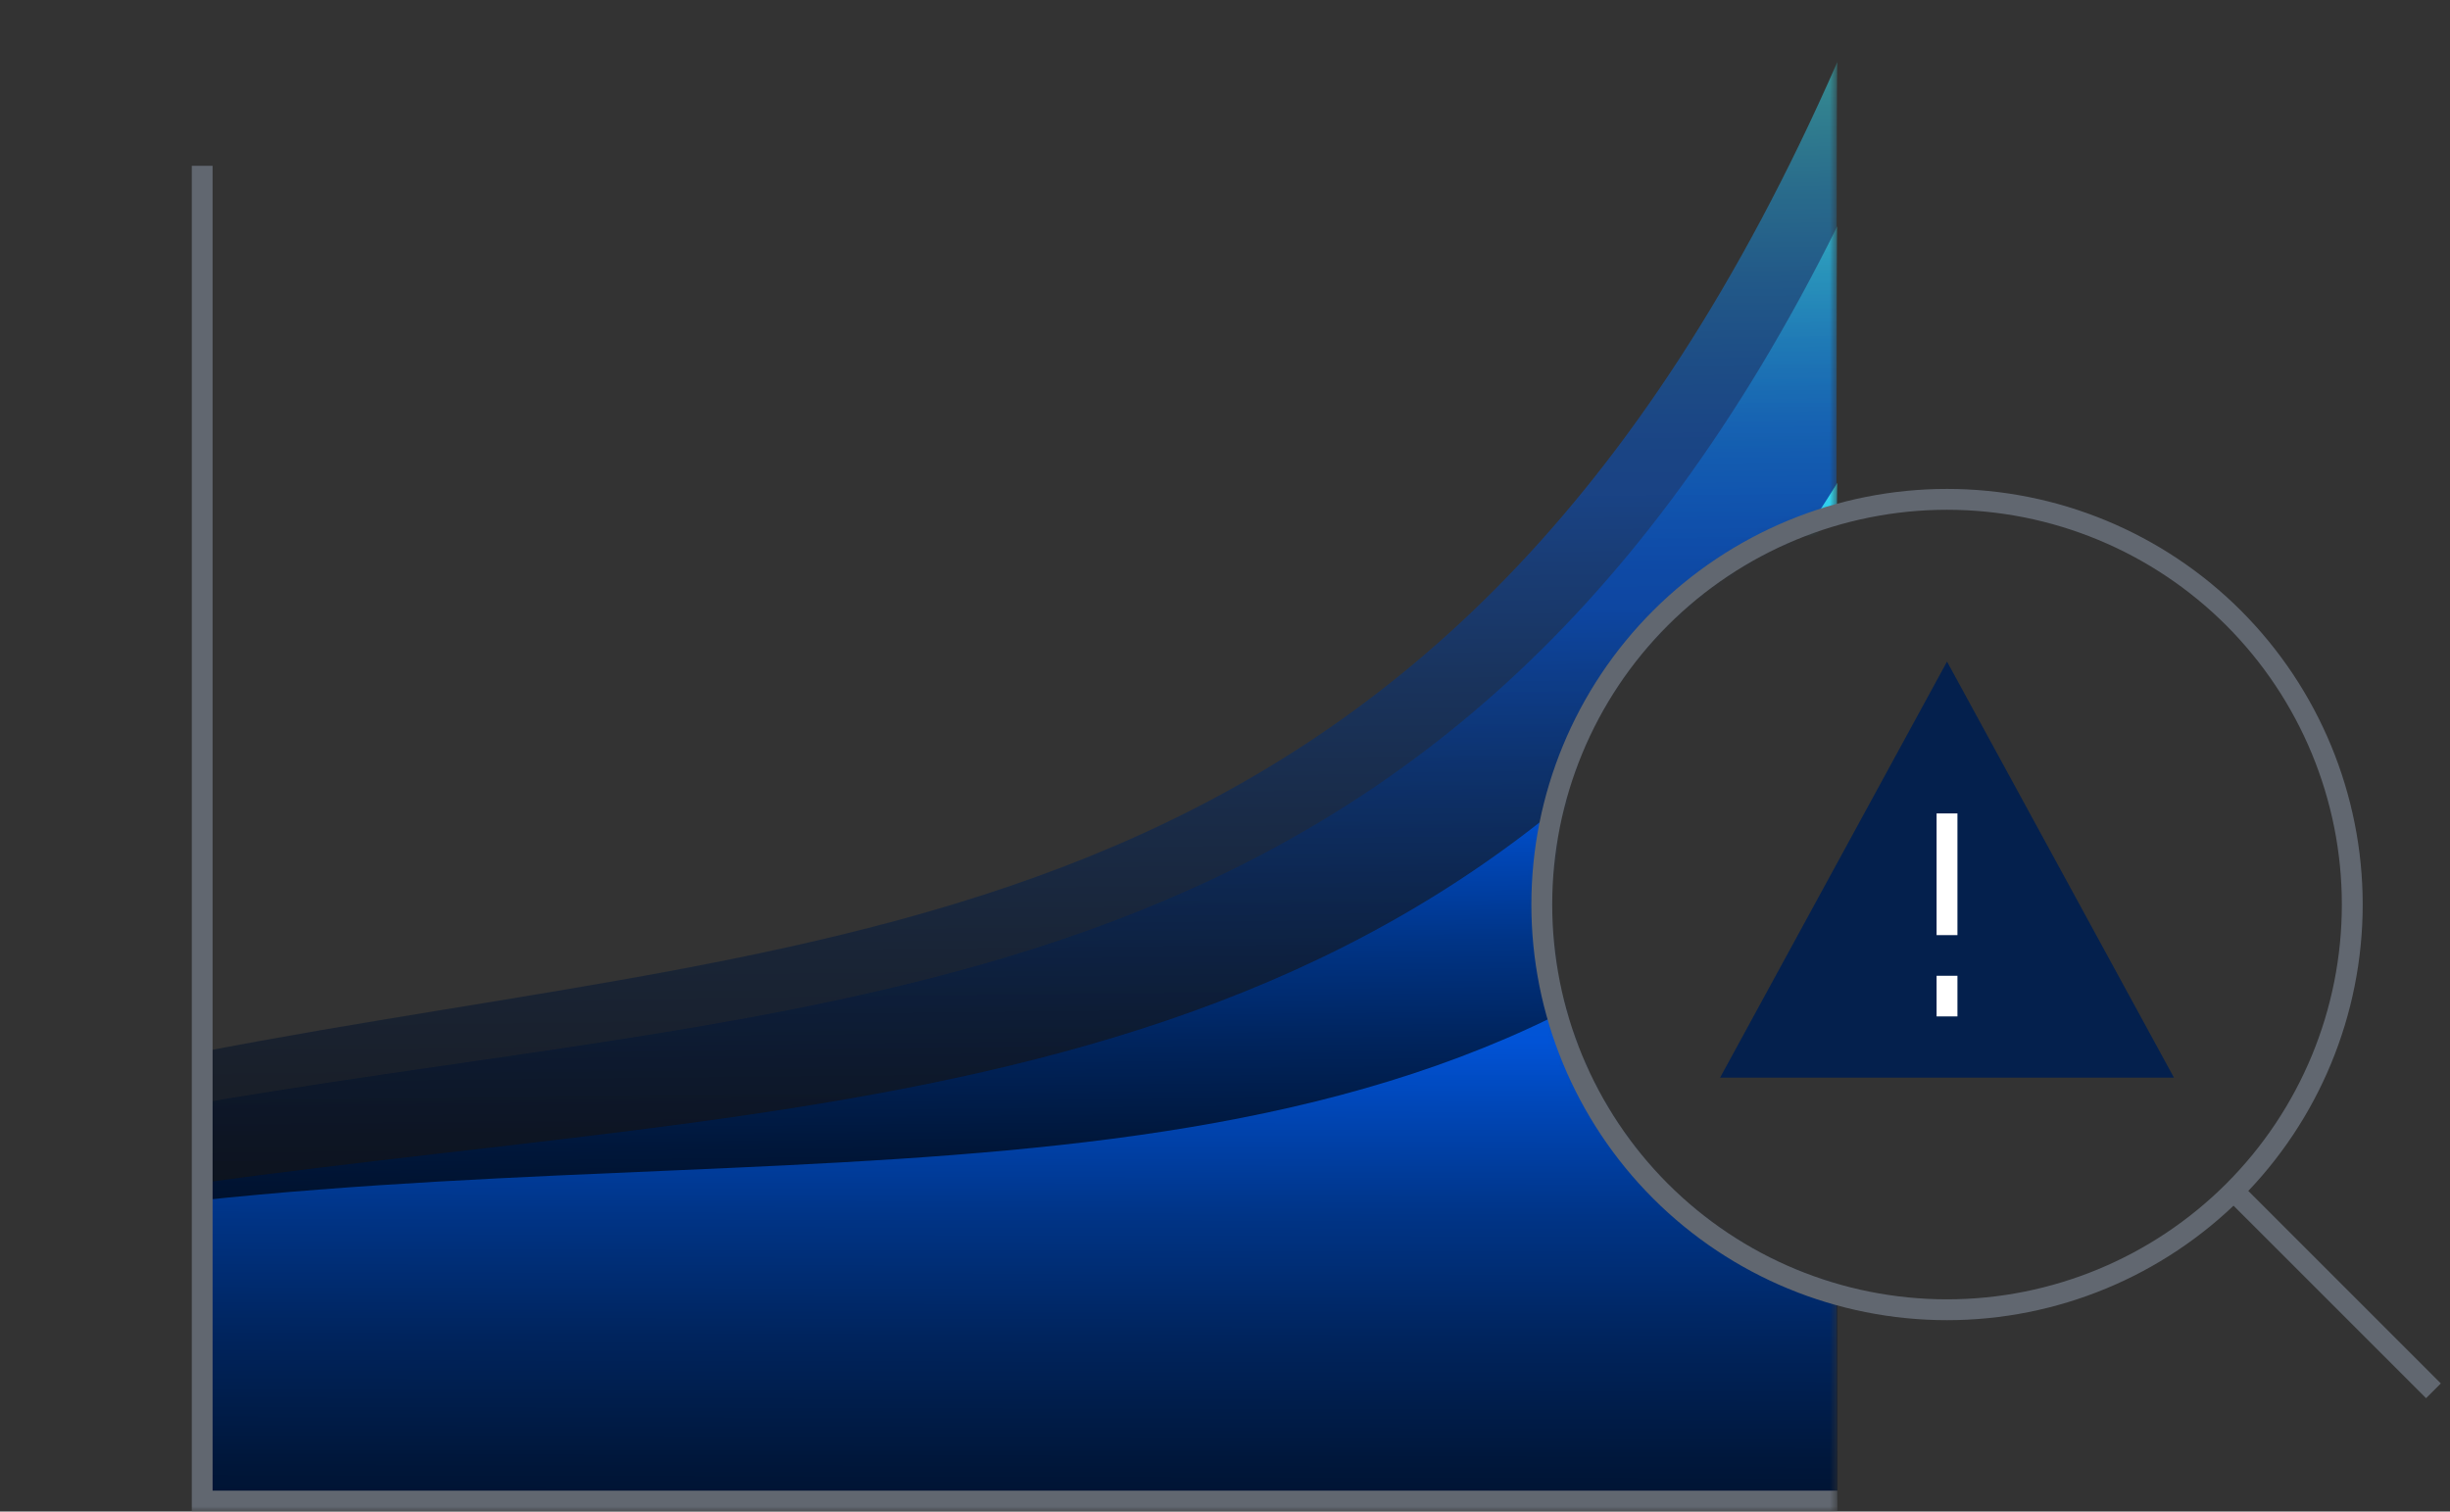 <?xml version="1.0" encoding="UTF-8"?>
<svg xmlns="http://www.w3.org/2000/svg" width="235" height="145" viewBox="0 0 235 145" fill="none">
  <rect x="0" y="0" width="235" height="145" fill="#333333" stroke="none"/>
  <g id="Layer_1">
    <g id="warning-triangle--frame-alert-warning-triangle-exclamation-caution">
      <path id="Polygon_7" d="M186.755 65.553L206.838 102.373H166.673L186.755 65.553Z" fill="#04204D" stroke="#04204D" stroke-width="2"></path>
      <g id="Vector_2351">
        <path d="M186.755 78.03V89.704V78.03Z" fill="#04204D"></path>
        <path d="M186.755 78.03V89.704" stroke="white" stroke-width="2"></path>
      </g>
      <g id="Vector_2352">
        <path d="M186.755 93.603V97.501V93.603Z" fill="#04204D"></path>
        <path d="M186.755 93.603V97.501" stroke="white" stroke-width="2"></path>
      </g>
    </g>
    <g id="Clip path group">
      <mask id="mask0_1886_5111" style="mask-type:luminance" maskUnits="userSpaceOnUse" x="17" y="0" width="160" height="145">
        <g id="clippath">
          <path id="Vector" d="M159.269 114.258C151.975 106.964 147.886 97.079 147.886 86.771C147.886 76.463 151.985 66.578 159.269 59.284C164.021 54.532 169.878 51.146 176.237 49.358V0H17.885V145H176.237V124.184C169.878 122.396 164.021 119.01 159.269 114.258Z" fill="white"></path>
        </g>
      </mask>
      <g mask="url(#mask0_1886_5111)">
        <g id="Group">
          <path id="Vector_2" opacity="0.5" d="M19.011 143.855C18.619 143.081 19.332 101.428 19.011 100.966C81.761 88.77 138.493 91.884 176.237 5.947C176.056 7.324 176.237 143.855 176.237 143.855H19.011Z" fill="url(#paint0_linear_1886_5111)"></path>
          <path id="Vector_3" opacity="0.5" d="M19.011 143.854C18.619 143.171 19.332 106.271 19.011 105.859C81.761 95.059 138.493 97.822 176.237 21.69C176.056 22.906 176.237 143.854 176.237 143.854H19.011Z" fill="url(#paint1_linear_1886_5111)"></path>
          <path id="Vector_4" d="M19.011 143.855C18.619 143.312 19.332 113.846 19.011 113.514C81.761 104.885 138.493 107.095 176.237 46.314C176.056 47.278 176.237 143.855 176.237 143.855H19.011Z" fill="url(#paint2_linear_1886_5111)"></path>
          <path id="Vector_5" d="M19.011 143.855C18.619 143.483 19.332 115.393 19.011 115.172C81.077 108.572 138.493 118.658 176.237 76.996C176.056 77.659 176.237 143.855 176.237 143.855H19.011Z" fill="url(#paint3_linear_1886_5111)"></path>
          <path id="Vector_6" d="M176.237 143.995H19.392V15.903" stroke="#616770" stroke-width="2"></path>
        </g>
      </g>
    </g>
    <g id="magnifying-glass--glass-search-magnifying">
      <path id="Ellipse_7" d="M147.886 86.771C147.886 97.079 151.985 106.964 159.269 114.258C166.563 121.552 176.448 125.641 186.756 125.641C197.064 125.641 206.949 121.542 214.243 114.258C221.537 106.964 225.626 97.079 225.626 86.771C225.626 76.463 221.527 66.578 214.243 59.284C206.949 51.99 197.064 47.901 186.756 47.901C176.448 47.901 166.563 52 159.269 59.284C151.975 66.578 147.886 76.463 147.886 86.771Z" stroke="#616770" stroke-width="2"></path>
      <path id="Vector_196" d="M213.972 113.977L233.412 133.416" stroke="#616770" stroke-width="2"></path>
    </g>
  </g>
  <defs>
    <linearGradient id="paint0_linear_1886_5111" x1="96.87" y1="6.781" x2="98.317" y2="144.678" gradientUnits="userSpaceOnUse">
      <stop stop-color="#3CECF3"></stop>
      <stop offset="0.03" stop-color="#31D0ED"></stop>
      <stop offset="0.09" stop-color="#20A4E5"></stop>
      <stop offset="0.15" stop-color="#1280DE"></stop>
      <stop offset="0.21" stop-color="#0867D9"></stop>
      <stop offset="0.26" stop-color="#0358D7"></stop>
      <stop offset="0.3" stop-color="#0153D6"></stop>
      <stop offset="0.35" stop-color="#0046B6"></stop>
      <stop offset="0.43" stop-color="#003486"></stop>
      <stop offset="0.52" stop-color="#00245D"></stop>
      <stop offset="0.61" stop-color="#00173B"></stop>
      <stop offset="0.7" stop-color="#000C21"></stop>
      <stop offset="0.8" stop-color="#00050E"></stop>
      <stop offset="0.89" stop-color="#000103"></stop>
      <stop offset="1"></stop>
    </linearGradient>
    <linearGradient id="paint1_linear_1886_5111" x1="96.951" y1="22.524" x2="98.237" y2="144.678" gradientUnits="userSpaceOnUse">
      <stop stop-color="#3CECF3"></stop>
      <stop offset="0.03" stop-color="#31D0ED"></stop>
      <stop offset="0.09" stop-color="#20A4E5"></stop>
      <stop offset="0.15" stop-color="#1280DE"></stop>
      <stop offset="0.21" stop-color="#0867D9"></stop>
      <stop offset="0.26" stop-color="#0358D7"></stop>
      <stop offset="0.3" stop-color="#0153D6"></stop>
      <stop offset="0.35" stop-color="#0046B6"></stop>
      <stop offset="0.43" stop-color="#003486"></stop>
      <stop offset="0.52" stop-color="#00245D"></stop>
      <stop offset="0.61" stop-color="#00173B"></stop>
      <stop offset="0.7" stop-color="#000C21"></stop>
      <stop offset="0.8" stop-color="#00050E"></stop>
      <stop offset="0.89" stop-color="#000103"></stop>
      <stop offset="1"></stop>
    </linearGradient>
    <linearGradient id="paint2_linear_1886_5111" x1="97.061" y1="45.912" x2="98.156" y2="150.194" gradientUnits="userSpaceOnUse">
      <stop stop-color="#3CECF3"></stop>
      <stop offset="0.03" stop-color="#31D0ED"></stop>
      <stop offset="0.09" stop-color="#20A4E5"></stop>
      <stop offset="0.15" stop-color="#1280DE"></stop>
      <stop offset="0.21" stop-color="#0867D9"></stop>
      <stop offset="0.26" stop-color="#0358D7"></stop>
      <stop offset="0.3" stop-color="#0153D6"></stop>
      <stop offset="0.35" stop-color="#0046B6"></stop>
      <stop offset="0.43" stop-color="#003486"></stop>
      <stop offset="0.52" stop-color="#00245D"></stop>
      <stop offset="0.61" stop-color="#00173B"></stop>
      <stop offset="0.7" stop-color="#000C21"></stop>
      <stop offset="0.8" stop-color="#00050E"></stop>
      <stop offset="0.89" stop-color="#000103"></stop>
      <stop offset="1"></stop>
    </linearGradient>
    <linearGradient id="paint3_linear_1886_5111" x1="97.734" y1="60.771" x2="97.463" y2="190.781" gradientUnits="userSpaceOnUse">
      <stop stop-color="#3CECF3"></stop>
      <stop offset="0.03" stop-color="#31D0ED"></stop>
      <stop offset="0.09" stop-color="#20A4E5"></stop>
      <stop offset="0.15" stop-color="#1280DE"></stop>
      <stop offset="0.21" stop-color="#0867D9"></stop>
      <stop offset="0.26" stop-color="#0358D7"></stop>
      <stop offset="0.3" stop-color="#0153D6"></stop>
      <stop offset="0.35" stop-color="#0046B6"></stop>
      <stop offset="0.43" stop-color="#003486"></stop>
      <stop offset="0.52" stop-color="#00245D"></stop>
      <stop offset="0.61" stop-color="#00173B"></stop>
      <stop offset="0.7" stop-color="#000C21"></stop>
      <stop offset="0.8" stop-color="#00050E"></stop>
      <stop offset="0.89" stop-color="#000103"></stop>
      <stop offset="1"></stop>
    </linearGradient>
  </defs>
</svg>
